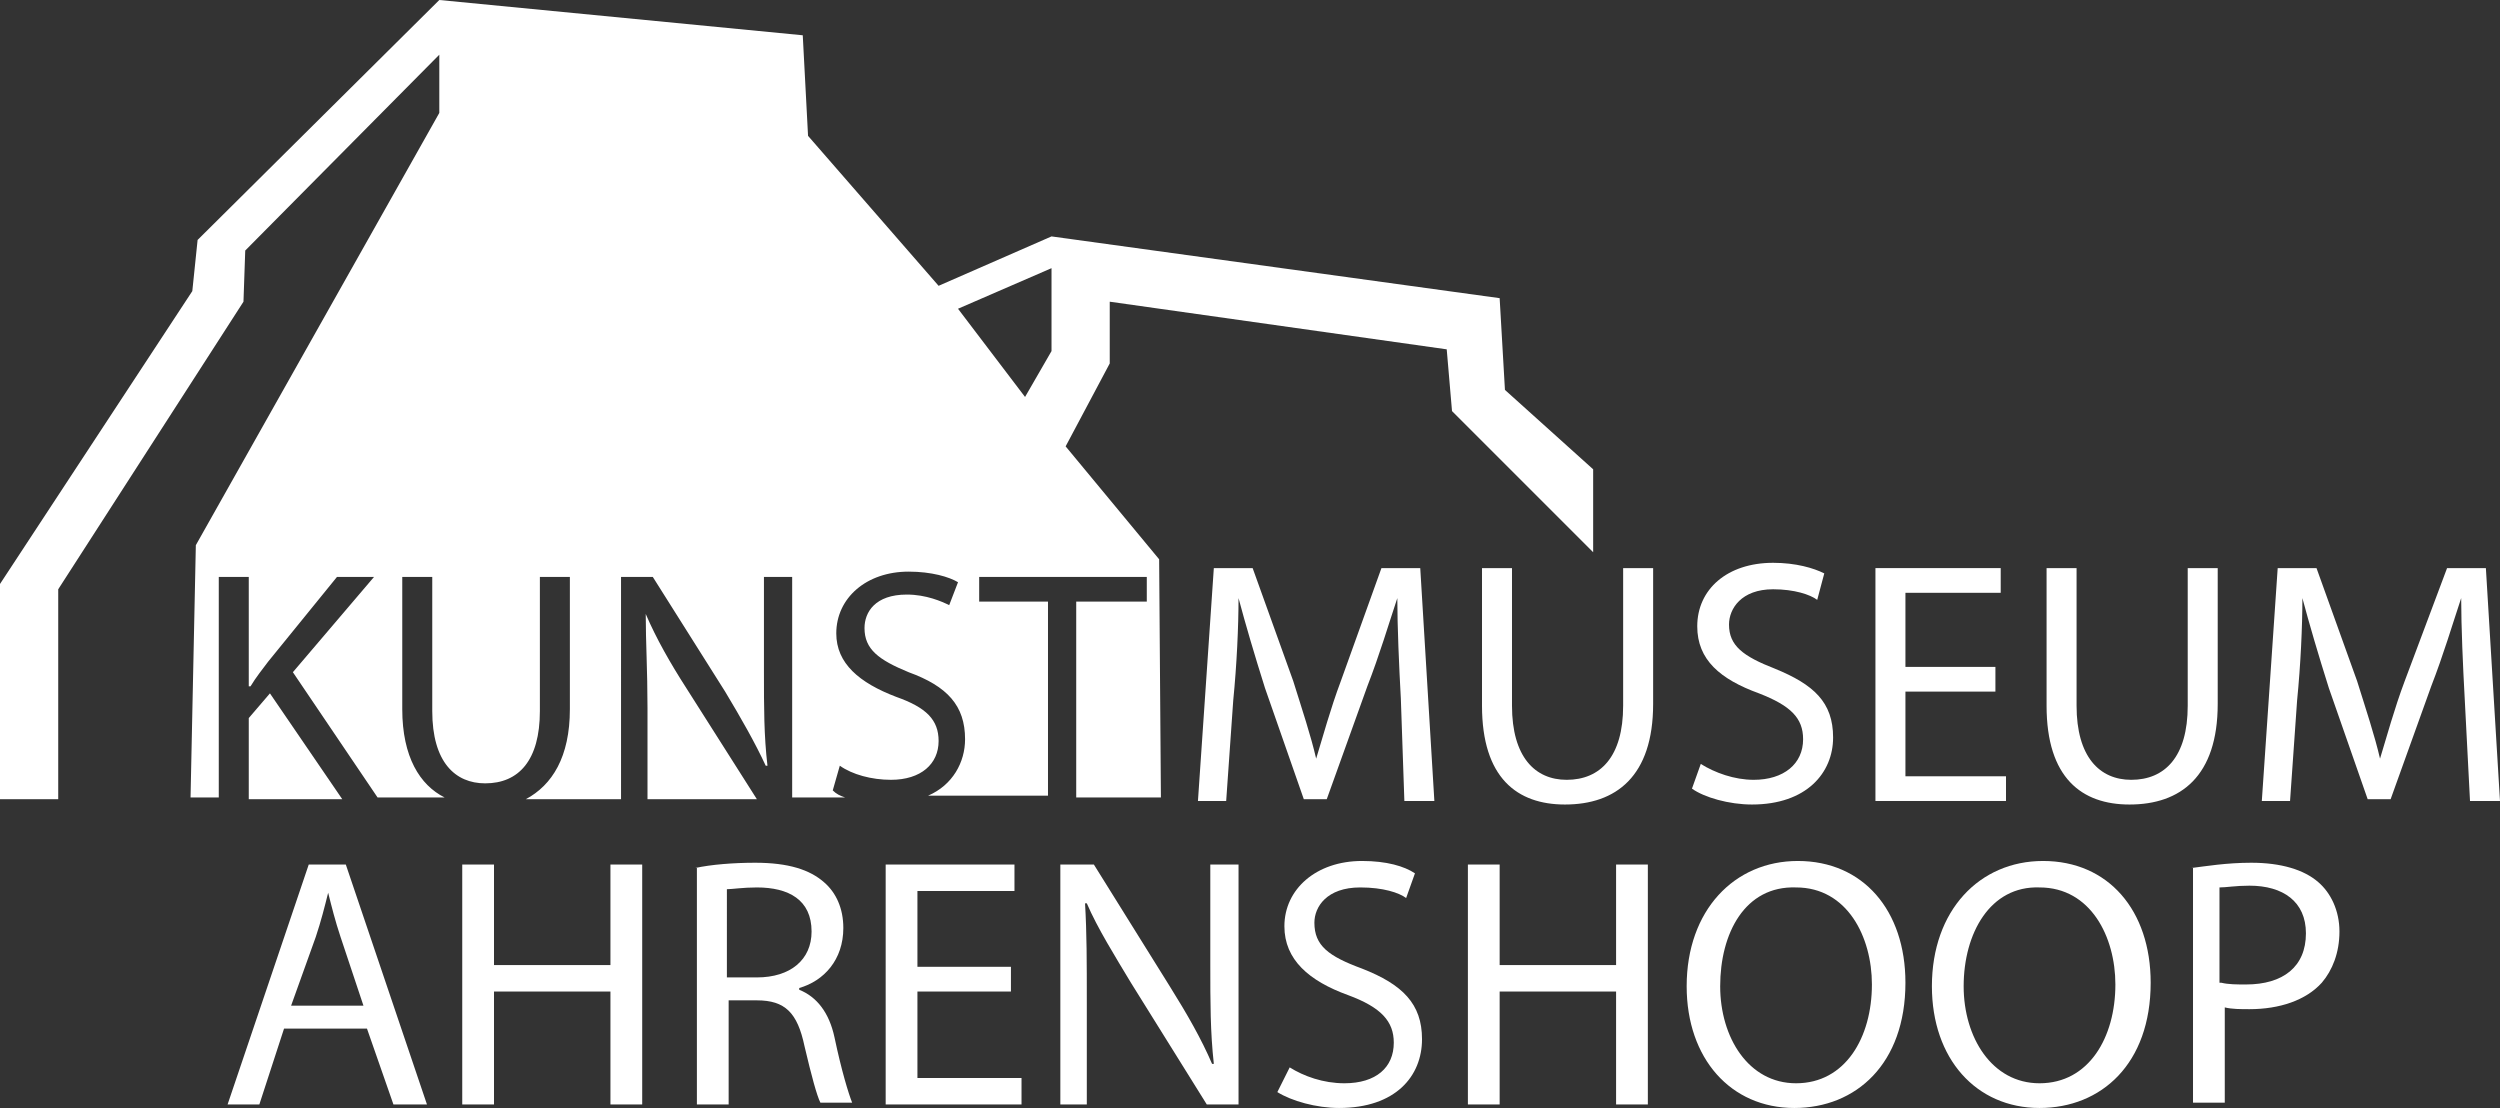 <svg xmlns="http://www.w3.org/2000/svg" xmlns:xlink="http://www.w3.org/1999/xlink" id="Ebene_1" x="0px" y="0px" viewBox="0 0 141.7 62.8" style="enable-background:new 0 0 141.7 62.8;" xml:space="preserve"><rect x="0" y="0" width="141.7" height="62.8" fill="#333333" stroke="none"/><style type="text/css">	.st0{fill:#FFFFFF;}</style><g>	<g id="E1_Grundform_1_">		<g>			<polygon class="st0" points="14.1,40.7 14.1,45.3 19.4,45.3 15.3,39.3    "></polygon>			<path class="st0" d="M36.6,34.8L36.6,34.8c0,1.6,0.1,3.2,0.1,5.3v5.2h6.2L38.9,39C38,37.6,37.2,36.2,36.6,34.8z"></path>			<path class="st0" d="M85.3,22.1L85,16.9l-25.4-3.5l-6.4,2.8l-7.4-8.5l-0.3-5.7L24.9,0L11.2,13.6l-0.3,2.9L0,33.1v12.2h3.3V33.4    l10.5-16.3l0.1-2.9l11-11.1v3.3L11.1,30.9l-0.3,14.3h1.6V32.7h1.7v6.2h0.1c0.3-0.5,0.7-1,1-1.4l3.9-4.8h2.1l-4.6,5.4l4.8,7.1h3.8    c-1.4-0.7-2.4-2.3-2.4-5v-7.5h1.7v7.6c0,2.9,1.3,4.1,3,4.1c1.9,0,3.1-1.3,3.1-4.1v-7.6h1.7v7.5c0,2.7-1,4.3-2.5,5.1h5.4V32.7h1.8    l4.1,6.5c0.9,1.5,1.7,2.9,2.3,4.2l0.1,0c-0.2-1.7-0.2-3.3-0.2-5.3v-5.4h1.6v12.5h3c-0.3-0.1-0.5-0.2-0.7-0.4l0.4-1.4    c0.7,0.5,1.8,0.8,2.9,0.8c1.7,0,2.7-0.9,2.7-2.2c0-1.2-0.7-1.9-2.4-2.5c-2.1-0.8-3.4-1.9-3.4-3.6c0-2,1.7-3.5,4.1-3.5    c1.3,0,2.3,0.3,2.8,0.6l-0.5,1.3c-0.4-0.2-1.3-0.6-2.4-0.6c-1.8,0-2.4,1-2.4,1.9c0,1.2,0.8,1.8,2.5,2.5c2.2,0.8,3.2,1.9,3.2,3.8    c0,1.3-0.7,2.6-2.1,3.2h6.8V34.1h-3.9v-1.4H65v1.4H61v11.1h4.8l-0.1-13.5l-5.3-6.4l2.5-4.7v-3.5l19.1,2.7l0.3,3.5l8,8v-4.7    L85.3,22.1z M59.6,19.9l-1.5,2.6l-3.8-5l5.3-2.3V19.9z"></path>		</g>		<g id="Ahrenshoop_2_">			<path class="st0" d="M16.1,58.3l-1.4,4.3h-1.8L17.5,49h2.1l4.6,13.6h-1.9l-1.5-4.3H16.1z M20.6,57l-1.3-3.9    c-0.3-0.9-0.5-1.7-0.7-2.5h0c-0.2,0.8-0.4,1.6-0.7,2.5L16.5,57H20.6z"></path>			<path class="st0" d="M28,49v5.7h6.6V49h1.8v13.6h-1.8v-6.4H28v6.4h-1.8V49H28z"></path>			<path class="st0" d="M39.4,49.2c0.9-0.2,2.2-0.3,3.4-0.3c1.9,0,3.1,0.4,3.9,1.1c0.7,0.6,1.1,1.5,1.1,2.6c0,1.8-1.1,3-2.5,3.4v0.1    c1,0.4,1.7,1.3,2,2.7c0.4,1.9,0.8,3.2,1,3.7h-1.8c-0.2-0.4-0.5-1.5-0.9-3.2c-0.4-1.9-1.1-2.6-2.7-2.6h-1.6v5.9h-1.8V49.2z     M41.1,55.4h1.8c1.9,0,3.1-1,3.1-2.6c0-1.8-1.3-2.5-3.1-2.5c-0.8,0-1.4,0.1-1.7,0.1V55.4z"></path>			<path class="st0" d="M57.2,56.2H52v4.9h5.9v1.5h-7.7V49h7.3v1.5H52v4.3h5.3V56.2z"></path>			<path class="st0" d="M60.1,62.6V49H62l4.3,6.9c1,1.6,1.8,3,2.4,4.4l0.1,0c-0.2-1.8-0.2-3.5-0.2-5.6V49h1.6v13.6h-1.8l-4.3-6.9    c-0.9-1.5-1.9-3.1-2.5-4.5l-0.1,0c0.1,1.7,0.1,3.3,0.1,5.6v5.8H60.1z"></path>			<path class="st0" d="M73.1,60.5c0.8,0.5,1.9,0.9,3.1,0.9c1.8,0,2.8-0.9,2.8-2.3c0-1.2-0.7-2-2.6-2.7c-2.2-0.8-3.6-2-3.6-3.9    c0-2.1,1.8-3.7,4.4-3.7c1.4,0,2.4,0.3,3,0.7l-0.5,1.4c-0.4-0.3-1.3-0.6-2.6-0.6c-1.9,0-2.6,1.1-2.6,2c0,1.3,0.8,1.9,2.7,2.6    c2.3,0.9,3.4,2,3.4,4c0,2.1-1.5,3.9-4.7,3.9c-1.3,0-2.7-0.4-3.5-0.9L73.1,60.5z"></path>			<path class="st0" d="M85,49v5.7h6.6V49h1.8v13.6h-1.8v-6.4H85v6.4h-1.8V49H85z"></path>			<path class="st0" d="M108,55.7c0,4.6-2.8,7.1-6.3,7.1c-3.6,0-6.1-2.8-6.1-6.9c0-4.3,2.7-7.1,6.3-7.1    C105.6,48.8,108,51.6,108,55.7z M97.5,55.9c0,2.9,1.6,5.5,4.3,5.5c2.8,0,4.3-2.6,4.3-5.6c0-2.7-1.4-5.5-4.3-5.5    C98.9,50.2,97.5,52.9,97.5,55.9z"></path>			<path class="st0" d="M121.9,55.7c0,4.6-2.8,7.1-6.3,7.1c-3.6,0-6.1-2.8-6.1-6.9c0-4.3,2.7-7.1,6.3-7.1    C119.5,48.8,121.9,51.6,121.9,55.7z M111.3,55.9c0,2.9,1.6,5.5,4.3,5.5c2.8,0,4.3-2.6,4.3-5.6c0-2.7-1.4-5.5-4.3-5.5    C112.8,50.2,111.3,52.9,111.3,55.9z"></path>			<path class="st0" d="M124.2,49.2c0.8-0.1,2-0.3,3.4-0.3c1.7,0,3,0.4,3.8,1.1c0.7,0.6,1.2,1.6,1.2,2.8c0,1.2-0.4,2.2-1,2.9    c-0.9,1-2.4,1.5-4.1,1.5c-0.5,0-1,0-1.4-0.1v5.4h-1.8V49.2z M125.9,55.7c0.4,0.1,0.9,0.1,1.4,0.1c2.1,0,3.4-1,3.4-2.9    c0-1.8-1.3-2.7-3.2-2.7c-0.8,0-1.3,0.1-1.7,0.1V55.7z"></path>		</g>		<g id="Museum_2_">			<path class="st0" d="M79.4,39.6c-0.1-1.8-0.2-4.1-0.2-5.7h0c-0.5,1.5-1,3.2-1.7,5l-2.3,6.4h-1.3L71.7,39    c-0.6-1.9-1.1-3.6-1.5-5.1h0c0,1.6-0.1,3.8-0.3,5.8l-0.4,5.7h-1.6l0.9-13.2H71l2.3,6.4c0.5,1.6,1,3.1,1.3,4.4h0    c0.4-1.3,0.8-2.8,1.4-4.4l2.3-6.4h2.2l0.8,13.2h-1.7L79.4,39.6z"></path>			<path class="st0" d="M85.7,32.2V40c0,2.9,1.3,4.2,3.1,4.2c1.9,0,3.2-1.3,3.2-4.2v-7.8h1.7v7.7c0,4.1-2.1,5.7-5,5.7    C86,45.6,84,44.1,84,40v-7.8H85.7z"></path>			<path class="st0" d="M96.4,43.3c0.8,0.5,1.9,0.9,3,0.9c1.7,0,2.8-0.9,2.8-2.3c0-1.2-0.7-1.9-2.5-2.6c-2.2-0.8-3.5-1.9-3.5-3.8    c0-2.1,1.7-3.6,4.3-3.6c1.3,0,2.3,0.3,2.9,0.6L103,34c-0.4-0.3-1.3-0.6-2.5-0.6c-1.8,0-2.5,1.1-2.5,2c0,1.2,0.8,1.8,2.6,2.5    c2.2,0.9,3.3,1.9,3.3,3.9c0,2-1.5,3.8-4.6,3.8c-1.3,0-2.7-0.4-3.4-0.9L96.4,43.3z"></path>			<path class="st0" d="M113.1,39.2H108V44h5.7v1.4h-7.4V32.2h7.1v1.4H108v4.2h5.1V39.2z"></path>			<path class="st0" d="M117.7,32.2V40c0,2.9,1.3,4.2,3.1,4.2c1.9,0,3.2-1.3,3.2-4.2v-7.8h1.7v7.7c0,4.1-2.1,5.7-5,5.7    c-2.7,0-4.7-1.5-4.7-5.6v-7.8H117.7z"></path>			<path class="st0" d="M139.7,39.6c-0.1-1.8-0.2-4.1-0.2-5.7h0c-0.5,1.5-1,3.2-1.7,5l-2.3,6.4h-1.3L132,39    c-0.6-1.9-1.1-3.6-1.5-5.1h0c0,1.6-0.1,3.8-0.3,5.8l-0.4,5.7h-1.6l0.9-13.2h2.2l2.3,6.4c0.5,1.6,1,3.1,1.3,4.4h0    c0.4-1.3,0.8-2.8,1.4-4.4l2.4-6.4h2.2l0.8,13.2H140L139.7,39.6z"></path>		</g>	</g></g></svg>